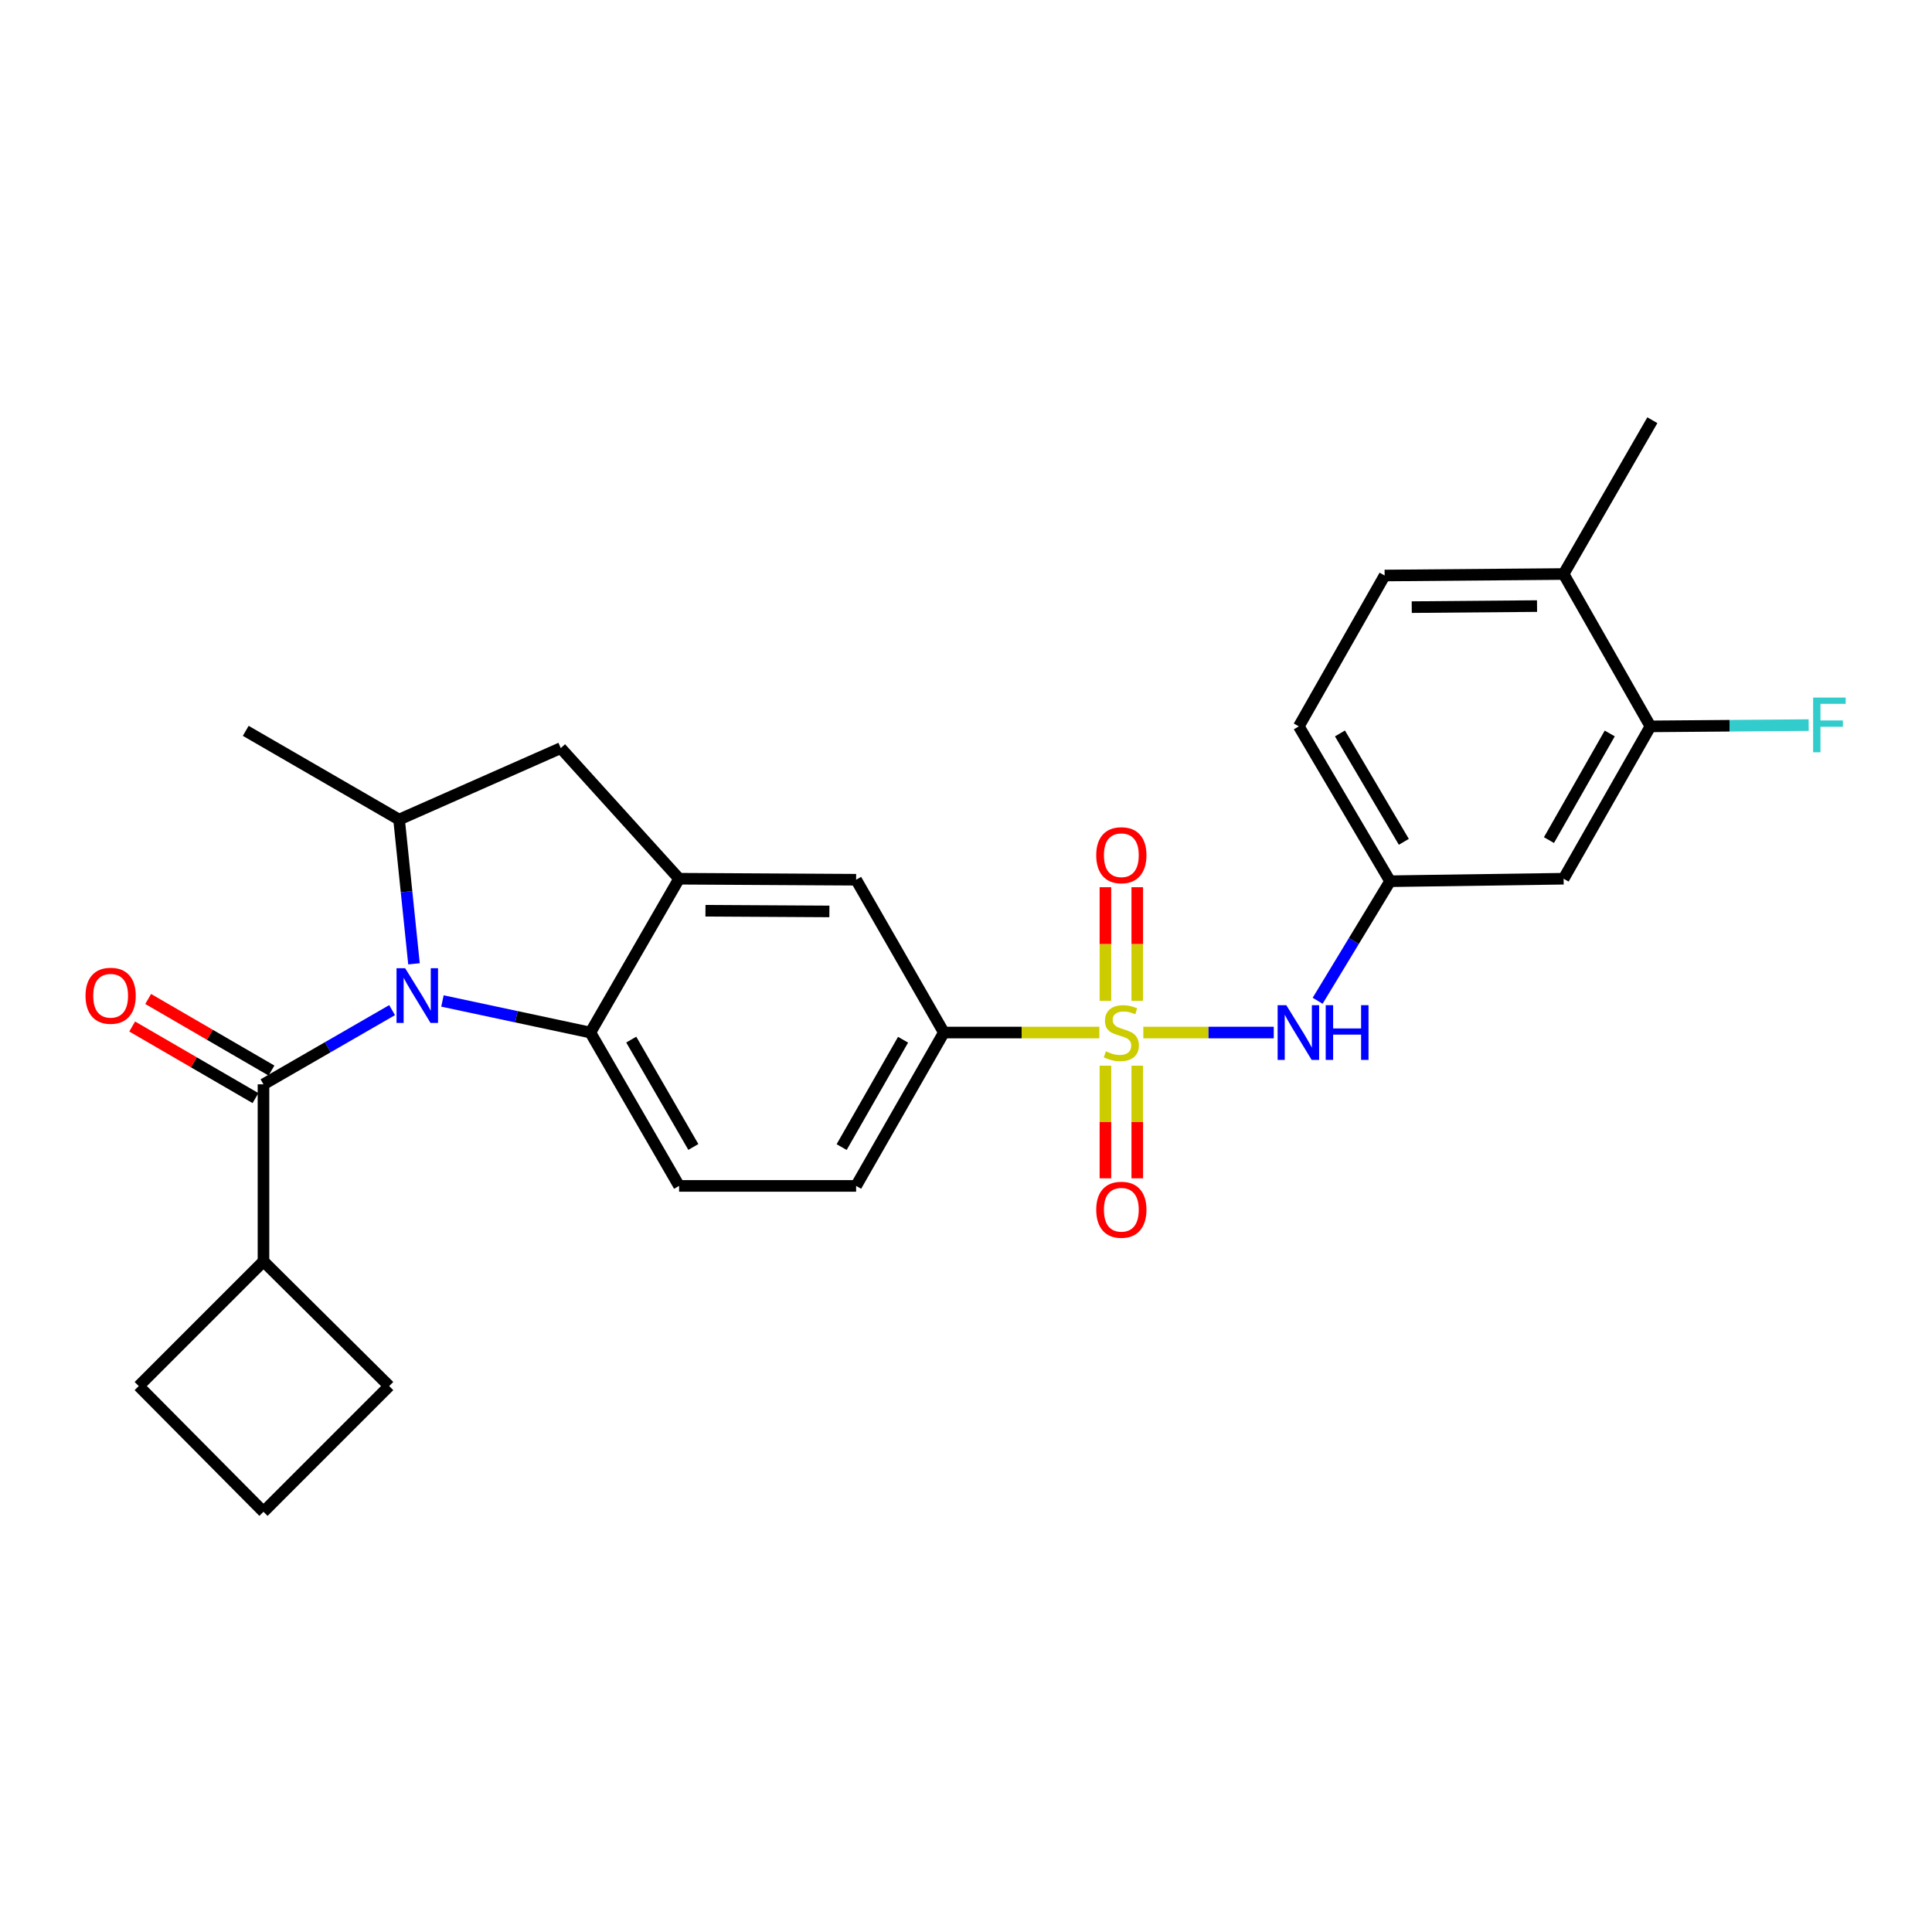 <?xml version='1.0' encoding='iso-8859-1'?>
<svg version='1.1' baseProfile='full'
              xmlns='http://www.w3.org/2000/svg'
                      xmlns:rdkit='http://www.rdkit.org/xml'
                      xmlns:xlink='http://www.w3.org/1999/xlink'
                  xml:space='preserve'
width='1000px' height='1000px' viewBox='0 0 1000 1000'>
<!-- END OF HEADER -->
<rect style='opacity:1.0;fill:#FFFFFF;stroke:none' width='1000' height='1000' x='0' y='0'> </rect>
<path class='bond-5' d='M 591.775,534.441 L 625.536,534.441' style='fill:none;fill-rule:evenodd;stroke:#CCCC00;stroke-width:6px;stroke-linecap:butt;stroke-linejoin:miter;stroke-opacity:1' />
<path class='bond-5' d='M 625.536,534.441 L 659.296,534.441' style='fill:none;fill-rule:evenodd;stroke:#0000FF;stroke-width:6px;stroke-linecap:butt;stroke-linejoin:miter;stroke-opacity:1' />
<path class='bond-6' d='M 569.028,534.441 L 528.787,534.441' style='fill:none;fill-rule:evenodd;stroke:#CCCC00;stroke-width:6px;stroke-linecap:butt;stroke-linejoin:miter;stroke-opacity:1' />
<path class='bond-6' d='M 528.787,534.441 L 488.546,534.441' style='fill:none;fill-rule:evenodd;stroke:#000000;stroke-width:6px;stroke-linecap:butt;stroke-linejoin:miter;stroke-opacity:1' />
<path class='bond-9' d='M 588.646,518.024 L 588.646,488.622' style='fill:none;fill-rule:evenodd;stroke:#CCCC00;stroke-width:6px;stroke-linecap:butt;stroke-linejoin:miter;stroke-opacity:1' />
<path class='bond-9' d='M 588.646,488.622 L 588.646,459.22' style='fill:none;fill-rule:evenodd;stroke:#FF0000;stroke-width:6px;stroke-linecap:butt;stroke-linejoin:miter;stroke-opacity:1' />
<path class='bond-9' d='M 572.163,518.024 L 572.163,488.622' style='fill:none;fill-rule:evenodd;stroke:#CCCC00;stroke-width:6px;stroke-linecap:butt;stroke-linejoin:miter;stroke-opacity:1' />
<path class='bond-9' d='M 572.163,488.622 L 572.163,459.22' style='fill:none;fill-rule:evenodd;stroke:#FF0000;stroke-width:6px;stroke-linecap:butt;stroke-linejoin:miter;stroke-opacity:1' />
<path class='bond-10' d='M 572.163,551.612 L 572.163,580.755' style='fill:none;fill-rule:evenodd;stroke:#CCCC00;stroke-width:6px;stroke-linecap:butt;stroke-linejoin:miter;stroke-opacity:1' />
<path class='bond-10' d='M 572.163,580.755 L 572.163,609.898' style='fill:none;fill-rule:evenodd;stroke:#FF0000;stroke-width:6px;stroke-linecap:butt;stroke-linejoin:miter;stroke-opacity:1' />
<path class='bond-10' d='M 588.646,551.612 L 588.646,580.755' style='fill:none;fill-rule:evenodd;stroke:#CCCC00;stroke-width:6px;stroke-linecap:butt;stroke-linejoin:miter;stroke-opacity:1' />
<path class='bond-10' d='M 588.646,580.755 L 588.646,609.898' style='fill:none;fill-rule:evenodd;stroke:#FF0000;stroke-width:6px;stroke-linecap:butt;stroke-linejoin:miter;stroke-opacity:1' />
<path class='bond-0' d='M 229.014,518.101 L 267.293,526.271' style='fill:none;fill-rule:evenodd;stroke:#0000FF;stroke-width:6px;stroke-linecap:butt;stroke-linejoin:miter;stroke-opacity:1' />
<path class='bond-0' d='M 267.293,526.271 L 305.571,534.441' style='fill:none;fill-rule:evenodd;stroke:#000000;stroke-width:6px;stroke-linecap:butt;stroke-linejoin:miter;stroke-opacity:1' />
<path class='bond-1' d='M 202.947,522.842 L 169.663,542.043' style='fill:none;fill-rule:evenodd;stroke:#0000FF;stroke-width:6px;stroke-linecap:butt;stroke-linejoin:miter;stroke-opacity:1' />
<path class='bond-1' d='M 169.663,542.043 L 136.379,561.245' style='fill:none;fill-rule:evenodd;stroke:#000000;stroke-width:6px;stroke-linecap:butt;stroke-linejoin:miter;stroke-opacity:1' />
<path class='bond-28' d='M 214.283,498.87 L 210.422,461.537' style='fill:none;fill-rule:evenodd;stroke:#0000FF;stroke-width:6px;stroke-linecap:butt;stroke-linejoin:miter;stroke-opacity:1' />
<path class='bond-28' d='M 210.422,461.537 L 206.561,424.204' style='fill:none;fill-rule:evenodd;stroke:#000000;stroke-width:6px;stroke-linecap:butt;stroke-linejoin:miter;stroke-opacity:1' />
<path class='bond-15' d='M 140.516,554.117 L 108.604,535.592' style='fill:none;fill-rule:evenodd;stroke:#000000;stroke-width:6px;stroke-linecap:butt;stroke-linejoin:miter;stroke-opacity:1' />
<path class='bond-15' d='M 108.604,535.592 L 76.692,517.067' style='fill:none;fill-rule:evenodd;stroke:#FF0000;stroke-width:6px;stroke-linecap:butt;stroke-linejoin:miter;stroke-opacity:1' />
<path class='bond-15' d='M 132.241,568.373 L 100.329,549.847' style='fill:none;fill-rule:evenodd;stroke:#000000;stroke-width:6px;stroke-linecap:butt;stroke-linejoin:miter;stroke-opacity:1' />
<path class='bond-15' d='M 100.329,549.847 L 68.417,531.322' style='fill:none;fill-rule:evenodd;stroke:#FF0000;stroke-width:6px;stroke-linecap:butt;stroke-linejoin:miter;stroke-opacity:1' />
<path class='bond-17' d='M 136.379,561.245 L 136.379,652.874' style='fill:none;fill-rule:evenodd;stroke:#000000;stroke-width:6px;stroke-linecap:butt;stroke-linejoin:miter;stroke-opacity:1' />
<path class='bond-2' d='M 305.571,534.441 L 351.496,613.827' style='fill:none;fill-rule:evenodd;stroke:#000000;stroke-width:6px;stroke-linecap:butt;stroke-linejoin:miter;stroke-opacity:1' />
<path class='bond-2' d='M 326.728,538.095 L 358.875,593.665' style='fill:none;fill-rule:evenodd;stroke:#000000;stroke-width:6px;stroke-linecap:butt;stroke-linejoin:miter;stroke-opacity:1' />
<path class='bond-27' d='M 305.571,534.441 L 351.496,454.826' style='fill:none;fill-rule:evenodd;stroke:#000000;stroke-width:6px;stroke-linecap:butt;stroke-linejoin:miter;stroke-opacity:1' />
<path class='bond-3' d='M 351.496,454.826 L 443.125,455.348' style='fill:none;fill-rule:evenodd;stroke:#000000;stroke-width:6px;stroke-linecap:butt;stroke-linejoin:miter;stroke-opacity:1' />
<path class='bond-3' d='M 365.146,471.388 L 429.287,471.753' style='fill:none;fill-rule:evenodd;stroke:#000000;stroke-width:6px;stroke-linecap:butt;stroke-linejoin:miter;stroke-opacity:1' />
<path class='bond-7' d='M 351.496,454.826 L 290.251,387.217' style='fill:none;fill-rule:evenodd;stroke:#000000;stroke-width:6px;stroke-linecap:butt;stroke-linejoin:miter;stroke-opacity:1' />
<path class='bond-4' d='M 206.561,424.204 L 290.251,387.217' style='fill:none;fill-rule:evenodd;stroke:#000000;stroke-width:6px;stroke-linecap:butt;stroke-linejoin:miter;stroke-opacity:1' />
<path class='bond-22' d='M 206.561,424.204 L 127.194,378.279' style='fill:none;fill-rule:evenodd;stroke:#000000;stroke-width:6px;stroke-linecap:butt;stroke-linejoin:miter;stroke-opacity:1' />
<path class='bond-14' d='M 682.011,517.992 L 700.759,487.055' style='fill:none;fill-rule:evenodd;stroke:#0000FF;stroke-width:6px;stroke-linecap:butt;stroke-linejoin:miter;stroke-opacity:1' />
<path class='bond-14' d='M 700.759,487.055 L 719.506,456.118' style='fill:none;fill-rule:evenodd;stroke:#000000;stroke-width:6px;stroke-linecap:butt;stroke-linejoin:miter;stroke-opacity:1' />
<path class='bond-8' d='M 488.546,534.441 L 443.125,455.348' style='fill:none;fill-rule:evenodd;stroke:#000000;stroke-width:6px;stroke-linecap:butt;stroke-linejoin:miter;stroke-opacity:1' />
<path class='bond-16' d='M 488.546,534.441 L 443.125,613.827' style='fill:none;fill-rule:evenodd;stroke:#000000;stroke-width:6px;stroke-linecap:butt;stroke-linejoin:miter;stroke-opacity:1' />
<path class='bond-16' d='M 467.426,538.163 L 435.631,593.733' style='fill:none;fill-rule:evenodd;stroke:#000000;stroke-width:6px;stroke-linecap:butt;stroke-linejoin:miter;stroke-opacity:1' />
<path class='bond-11' d='M 351.496,613.827 L 443.125,613.827' style='fill:none;fill-rule:evenodd;stroke:#000000;stroke-width:6px;stroke-linecap:butt;stroke-linejoin:miter;stroke-opacity:1' />
<path class='bond-12' d='M 854.258,375.972 L 809.322,454.826' style='fill:none;fill-rule:evenodd;stroke:#000000;stroke-width:6px;stroke-linecap:butt;stroke-linejoin:miter;stroke-opacity:1' />
<path class='bond-12' d='M 833.196,379.639 L 801.741,434.837' style='fill:none;fill-rule:evenodd;stroke:#000000;stroke-width:6px;stroke-linecap:butt;stroke-linejoin:miter;stroke-opacity:1' />
<path class='bond-20' d='M 854.258,375.972 L 895.208,375.64' style='fill:none;fill-rule:evenodd;stroke:#000000;stroke-width:6px;stroke-linecap:butt;stroke-linejoin:miter;stroke-opacity:1' />
<path class='bond-20' d='M 895.208,375.64 L 936.158,375.308' style='fill:none;fill-rule:evenodd;stroke:#33CCCC;stroke-width:6px;stroke-linecap:butt;stroke-linejoin:miter;stroke-opacity:1' />
<path class='bond-29' d='M 854.258,375.972 L 809.322,297.108' style='fill:none;fill-rule:evenodd;stroke:#000000;stroke-width:6px;stroke-linecap:butt;stroke-linejoin:miter;stroke-opacity:1' />
<path class='bond-13' d='M 809.322,454.826 L 719.506,456.118' style='fill:none;fill-rule:evenodd;stroke:#000000;stroke-width:6px;stroke-linecap:butt;stroke-linejoin:miter;stroke-opacity:1' />
<path class='bond-21' d='M 719.506,456.118 L 672.272,375.972' style='fill:none;fill-rule:evenodd;stroke:#000000;stroke-width:6px;stroke-linecap:butt;stroke-linejoin:miter;stroke-opacity:1' />
<path class='bond-21' d='M 726.622,435.726 L 693.558,379.624' style='fill:none;fill-rule:evenodd;stroke:#000000;stroke-width:6px;stroke-linecap:butt;stroke-linejoin:miter;stroke-opacity:1' />
<path class='bond-24' d='M 136.379,652.874 L 201.442,717.425' style='fill:none;fill-rule:evenodd;stroke:#000000;stroke-width:6px;stroke-linecap:butt;stroke-linejoin:miter;stroke-opacity:1' />
<path class='bond-25' d='M 136.379,652.874 L 71.809,717.425' style='fill:none;fill-rule:evenodd;stroke:#000000;stroke-width:6px;stroke-linecap:butt;stroke-linejoin:miter;stroke-opacity:1' />
<path class='bond-18' d='M 809.322,297.108 L 716.685,297.886' style='fill:none;fill-rule:evenodd;stroke:#000000;stroke-width:6px;stroke-linecap:butt;stroke-linejoin:miter;stroke-opacity:1' />
<path class='bond-18' d='M 795.565,313.707 L 730.719,314.252' style='fill:none;fill-rule:evenodd;stroke:#000000;stroke-width:6px;stroke-linecap:butt;stroke-linejoin:miter;stroke-opacity:1' />
<path class='bond-26' d='M 809.322,297.108 L 855.256,217.502' style='fill:none;fill-rule:evenodd;stroke:#000000;stroke-width:6px;stroke-linecap:butt;stroke-linejoin:miter;stroke-opacity:1' />
<path class='bond-19' d='M 716.685,297.886 L 672.272,375.972' style='fill:none;fill-rule:evenodd;stroke:#000000;stroke-width:6px;stroke-linecap:butt;stroke-linejoin:miter;stroke-opacity:1' />
<path class='bond-23' d='M 136.379,782.498 L 71.809,717.425' style='fill:none;fill-rule:evenodd;stroke:#000000;stroke-width:6px;stroke-linecap:butt;stroke-linejoin:miter;stroke-opacity:1' />
<path class='bond-30' d='M 136.379,782.498 L 201.442,717.425' style='fill:none;fill-rule:evenodd;stroke:#000000;stroke-width:6px;stroke-linecap:butt;stroke-linejoin:miter;stroke-opacity:1' />
<path  class='atom-0' d='M 572.404 544.161
Q 572.724 544.281, 574.044 544.841
Q 575.364 545.401, 576.804 545.761
Q 578.284 546.081, 579.724 546.081
Q 582.404 546.081, 583.964 544.801
Q 585.524 543.481, 585.524 541.201
Q 585.524 539.641, 584.724 538.681
Q 583.964 537.721, 582.764 537.201
Q 581.564 536.681, 579.564 536.081
Q 577.044 535.321, 575.524 534.601
Q 574.044 533.881, 572.964 532.361
Q 571.924 530.841, 571.924 528.281
Q 571.924 524.721, 574.324 522.521
Q 576.764 520.321, 581.564 520.321
Q 584.844 520.321, 588.564 521.881
L 587.644 524.961
Q 584.244 523.561, 581.684 523.561
Q 578.924 523.561, 577.404 524.721
Q 575.884 525.841, 575.924 527.801
Q 575.924 529.321, 576.684 530.241
Q 577.484 531.161, 578.604 531.681
Q 579.764 532.201, 581.684 532.801
Q 584.244 533.601, 585.764 534.401
Q 587.284 535.201, 588.364 536.841
Q 589.484 538.441, 589.484 541.201
Q 589.484 545.121, 586.844 547.241
Q 584.244 549.321, 579.884 549.321
Q 577.364 549.321, 575.444 548.761
Q 573.564 548.241, 571.324 547.321
L 572.404 544.161
' fill='#CCCC00'/>
<path  class='atom-1' d='M 209.724 501.16
L 219.004 516.16
Q 219.924 517.64, 221.404 520.32
Q 222.884 523, 222.964 523.16
L 222.964 501.16
L 226.724 501.16
L 226.724 529.48
L 222.844 529.48
L 212.884 513.08
Q 211.724 511.16, 210.484 508.96
Q 209.284 506.76, 208.924 506.08
L 208.924 529.48
L 205.244 529.48
L 205.244 501.16
L 209.724 501.16
' fill='#0000FF'/>
<path  class='atom-6' d='M 665.783 520.281
L 675.063 535.281
Q 675.983 536.761, 677.463 539.441
Q 678.943 542.121, 679.023 542.281
L 679.023 520.281
L 682.783 520.281
L 682.783 548.601
L 678.903 548.601
L 668.943 532.201
Q 667.783 530.281, 666.543 528.081
Q 665.343 525.881, 664.983 525.201
L 664.983 548.601
L 661.303 548.601
L 661.303 520.281
L 665.783 520.281
' fill='#0000FF'/>
<path  class='atom-6' d='M 686.183 520.281
L 690.023 520.281
L 690.023 532.321
L 704.503 532.321
L 704.503 520.281
L 708.343 520.281
L 708.343 548.601
L 704.503 548.601
L 704.503 535.521
L 690.023 535.521
L 690.023 548.601
L 686.183 548.601
L 686.183 520.281
' fill='#0000FF'/>
<path  class='atom-10' d='M 567.404 442.654
Q 567.404 435.854, 570.764 432.054
Q 574.124 428.254, 580.404 428.254
Q 586.684 428.254, 590.044 432.054
Q 593.404 435.854, 593.404 442.654
Q 593.404 449.534, 590.004 453.454
Q 586.604 457.334, 580.404 457.334
Q 574.164 457.334, 570.764 453.454
Q 567.404 449.574, 567.404 442.654
M 580.404 454.134
Q 584.724 454.134, 587.044 451.254
Q 589.404 448.334, 589.404 442.654
Q 589.404 437.094, 587.044 434.294
Q 584.724 431.454, 580.404 431.454
Q 576.084 431.454, 573.724 434.254
Q 571.404 437.054, 571.404 442.654
Q 571.404 448.374, 573.724 451.254
Q 576.084 454.134, 580.404 454.134
' fill='#FF0000'/>
<path  class='atom-11' d='M 567.404 626.16
Q 567.404 619.36, 570.764 615.56
Q 574.124 611.76, 580.404 611.76
Q 586.684 611.76, 590.044 615.56
Q 593.404 619.36, 593.404 626.16
Q 593.404 633.04, 590.004 636.96
Q 586.604 640.84, 580.404 640.84
Q 574.164 640.84, 570.764 636.96
Q 567.404 633.08, 567.404 626.16
M 580.404 637.64
Q 584.724 637.64, 587.044 634.76
Q 589.404 631.84, 589.404 626.16
Q 589.404 620.6, 587.044 617.8
Q 584.724 614.96, 580.404 614.96
Q 576.084 614.96, 573.724 617.76
Q 571.404 620.56, 571.404 626.16
Q 571.404 631.88, 573.724 634.76
Q 576.084 637.64, 580.404 637.64
' fill='#FF0000'/>
<path  class='atom-16' d='M 44.267 515.4
Q 44.267 508.6, 47.627 504.8
Q 50.987 501, 57.267 501
Q 63.547 501, 66.907 504.8
Q 70.267 508.6, 70.267 515.4
Q 70.267 522.28, 66.867 526.2
Q 63.467 530.08, 57.267 530.08
Q 51.027 530.08, 47.627 526.2
Q 44.267 522.32, 44.267 515.4
M 57.267 526.88
Q 61.587 526.88, 63.907 524
Q 66.267 521.08, 66.267 515.4
Q 66.267 509.84, 63.907 507.04
Q 61.587 504.2, 57.267 504.2
Q 52.947 504.2, 50.587 507
Q 48.267 509.8, 48.267 515.4
Q 48.267 521.12, 50.587 524
Q 52.947 526.88, 57.267 526.88
' fill='#FF0000'/>
<path  class='atom-21' d='M 938.474 361.061
L 955.314 361.061
L 955.314 364.301
L 942.274 364.301
L 942.274 372.901
L 953.874 372.901
L 953.874 376.181
L 942.274 376.181
L 942.274 389.381
L 938.474 389.381
L 938.474 361.061
' fill='#33CCCC'/>
</svg>
